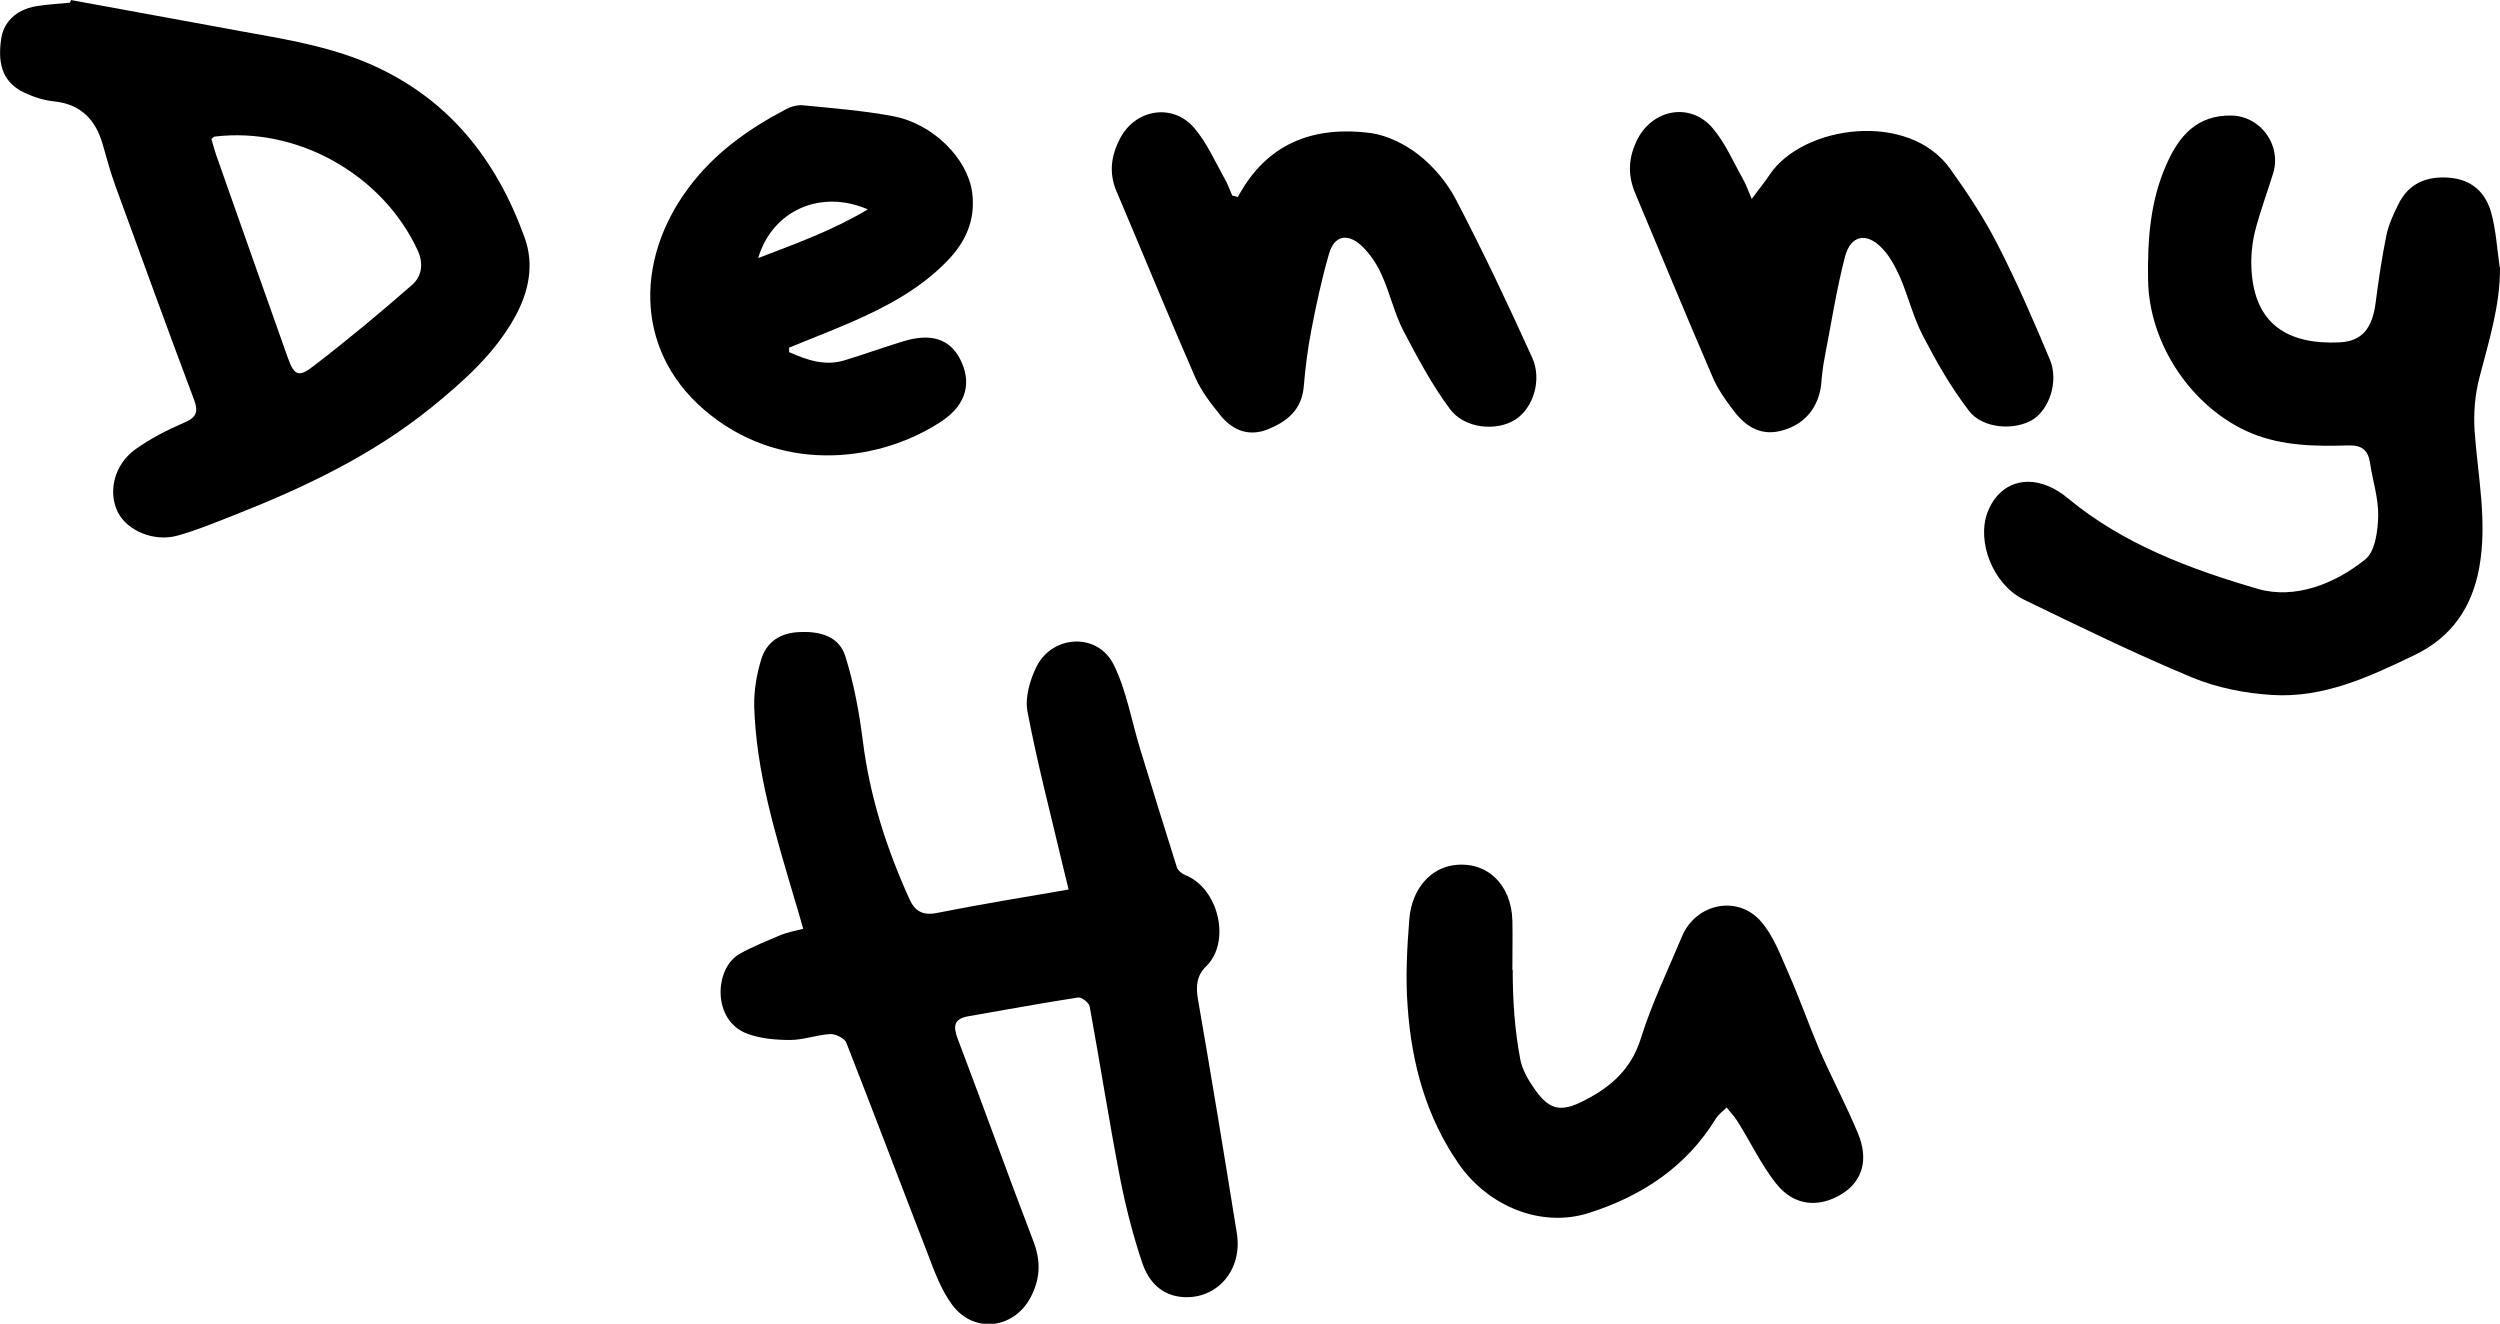 <?xml version="1.0" encoding="UTF-8"?>
<svg data-id="Layer_1" xmlns="http://www.w3.org/2000/svg" version="1.1" viewBox="0 0 759.4 402.1">
  <!-- Generator: Adobe Illustrator 29.3.1, SVG Export Plug-In . SVG Version: 2.1.0 Build 151)  -->
  <path d="M244,282.2c-1-3.6-1.9-6.6-2.8-9.6-5.6-19-11.5-38-12.1-58-.1-4.7.7-9.6,2.1-14.2,1.6-5.4,5.8-8.2,11.7-8.4,6.3-.3,12,1.3,13.9,7.4,2.6,8.3,4.2,17,5.3,25.7,2.1,16.8,7.2,32.7,14.2,48.1,1.6,3.6,4.1,5,8.4,4.1,13-2.6,26.1-4.7,39.9-7.1-.6-2.6-1.2-4.8-1.7-7-3.7-15.7-7.8-31.3-10.8-47.1-.8-4.3.8-9.7,2.8-13.7,5-9.7,18.6-10.2,23.4-.5,3.9,7.9,5.4,17,8,25.5,3.7,12,7.4,24.1,11.2,36.1.3.9,1.5,1.9,2.5,2.3,10.2,4,14,20.3,6.4,27.7-2.9,2.8-3.2,6.1-2.5,10.1,4.1,23.6,8,47.3,11.8,71,1.8,11.2-6,20.1-16.4,19.4-6.6-.5-10.4-4.8-12.3-10.3-2.8-8.3-5-16.9-6.7-25.5-3.4-17.5-6.1-35-9.3-52.5-.2-1.1-2.5-2.9-3.5-2.7-11.2,1.7-22.3,3.8-33.4,5.7-4.4.8-4.6,3-3.2,6.8,7.8,20.5,15.2,41.2,23.1,61.8,2.1,5.6,2,10.7-.5,15.9-4.8,10.4-17.5,12.3-24.3,3.1-3.3-4.5-5.3-9.9-7.3-15.2-8.3-21.4-16.4-42.9-24.8-64.3-.5-1.4-3.2-2.7-4.8-2.7-4.1.2-8.2,1.8-12.3,1.8-4.3,0-9-.4-13-1.9-10.8-4-10-19.9-2.4-24.2,4-2.3,8.4-4,12.6-5.8,2-.8,4.1-1.2,6.9-1.9h0Z"/>
  <path d="M759.4,81.1c.1,11.7-3.4,22.5-6.2,33.4-1.4,5.3-1.9,11.1-1.5,16.6,1,13.8,3.9,27.4,1.4,41.3-2.2,12.1-8.4,21.2-19.7,26.6-13.7,6.6-27.6,13.1-43.3,12.1-8.2-.5-16.7-2.2-24.2-5.3-17.3-7.2-34.3-15.5-51.2-23.7-9.3-4.6-14.3-17.5-11-26.4,3-8,10.2-11.3,18.1-8.2,2.3.9,4.5,2.3,6.4,3.9,16.9,14,37.2,21.5,57.7,27.5,11.2,3.2,23.3-1.5,32.6-9,3-2.4,3.8-8.7,3.9-13.2.1-5.4-1.7-10.8-2.5-16.2-.6-3.8-2.5-5.3-6.5-5.2-10,.3-20,.2-29.5-3.7-18-7.5-31.1-27-31.4-46.5-.2-12.1.6-24,5.6-35.2,3.8-8.6,9.2-15,19.8-14.8,8.8.2,15.2,9,12.6,17.5-1.8,5.9-4,11.7-5.5,17.6-.9,3.7-1.3,7.6-1.1,11.4.8,17.1,11.3,23.1,26.7,22.4,6.9-.3,10-4.3,11-11.9.9-6.9,1.9-13.8,3.3-20.7.7-3.2,2.1-6.3,3.6-9.3,3.2-6.5,8.7-8.7,15.7-8.1,6.7.6,10.8,4.5,12.5,10.5,1.5,5.4,1.8,11.1,2.6,16.6h0Z"/>
  <path d="M21.5,0c17.6,3.2,35.3,6.5,52.9,9.7,12.9,2.3,25.9,4.5,38.1,9.8,23.7,10.4,38.2,28.8,46.8,52.5,3.1,8.4,1.3,16.8-3,24.5-6.2,11.1-15.6,19.4-25.3,27.3-18.1,14.6-38.8,24.4-60.2,32.8-5.6,2.2-11.1,4.5-16.9,6.1-7.1,2-15.3-1.5-18.1-7.1-3.1-6.2-1.1-14.5,5.3-19.1,4.6-3.3,9.7-5.9,14.8-8.1,3.9-1.6,4.4-3.4,3-7.1-8.1-21.5-15.9-43.1-23.8-64.7-1.5-4.1-2.6-8.2-3.8-12.4-2.1-7.6-6.5-12.5-14.8-13.4-3.1-.3-6.2-1.3-9-2.6C1.3,25.3-.8,20.2.3,12.2.9,6.9,4.7,3,10.9,1.9c3.4-.6,6.9-.7,10.4-1.1,0-.3.2-.5.3-.8h0ZM64.2,42.2c.5,1.6.9,3.2,1.4,4.7,7.2,20.5,14.5,41.1,21.8,61.7,1.9,5.3,3.2,6.2,7.7,2.7,10.3-7.9,20.3-16.2,30-24.7,2.9-2.5,3.7-6.3,1.8-10.5-10.6-23-36.5-37.7-61.8-34.6-.1,0-.3.2-1,.8h0Z"/>
  <path d="M459.5,294.6c0,9.3.6,18.2,2.3,27.2.6,3,2.2,5.9,4,8.5,4.7,7,8.3,7.8,15.8,3.8,7.9-4.1,13.9-9.4,16.8-18.6,3.3-10.6,8.2-20.7,12.5-31,4.2-10.1,17-12.8,24.1-4.5,3.8,4.4,5.9,10.3,8.3,15.7,3.4,7.7,6.2,15.7,9.5,23.5,3.7,8.4,8,16.5,11.5,24.9,3.4,8,1.5,14.6-4.7,18.5-7,4.4-14.7,3.8-20.1-3.1-4.6-5.8-7.8-12.7-11.8-19-.9-1.5-2.2-2.7-3.2-4.1-1.1,1.1-2.5,2.1-3.3,3.4-9,14.7-22.5,23.5-38.4,28.6-14.4,4.7-30.7-1.8-39.8-15-9.8-14.2-14.2-30.4-15.4-47.4-.7-8.9-.2-18,.5-26.9.8-9.2,6.5-15.4,13.6-16.3,9.9-1.3,17.4,5.8,17.7,16.8.1,5,0,10,0,15-.6,0,.6,0,0,0h0Z"/>
  <path d="M239.8,107c5.4,2.4,10.9,4.3,16.9,2.4,5.9-1.8,11.7-3.9,17.6-5.7,8.4-2.6,14.1-.8,17.3,5.3,3.6,6.9,2.1,13.7-5.2,18.7-18.3,12.4-47.6,16.4-70.4-1.5-23.2-18.1-23.5-46.9-6.8-69.2,7.8-10.5,18.2-17.9,29.7-23.9,1.5-.8,3.5-1.3,5.2-1.1,9.1.9,18.2,1.6,27.2,3.3,12.2,2.3,22.6,12.9,24,23.1,1.1,8.3-1.9,15-7.5,20.8-8.2,8.5-18.5,14-29.3,18.7-6.2,2.7-12.5,5.1-18.8,7.7v1.5s0,0,0,0ZM230.3,78.4c11.7-4.5,22.6-8.4,33.3-14.8-14.3-6.2-29,.3-33.3,14.8Z"/>
  <path d="M532,60.6c2.3-3.2,4.1-5.3,5.6-7.6,10-14.9,42.1-19.5,54.8-1.7,5.3,7.4,10.4,15.1,14.5,23.2,5.8,11.3,10.9,23.1,15.8,34.8,2.7,6.5-.2,15.1-5.3,18.2-5.4,3.3-15.1,2.8-19.3-2.7-5.4-7-9.9-14.9-14-22.8-2.9-5.6-4.4-11.8-6.9-17.7-1.4-3.1-3.1-6.4-5.4-8.8-4.8-5.1-9.7-4.1-11.4,2.6-2.6,10.1-4.2,20.5-6.2,30.8-.5,2.6-.8,5.3-1,7.9-.8,6.9-4.9,12-11.6,13.9-6.4,1.9-11.1-.9-14.8-5.7-2.6-3.4-5.2-7-6.8-11-7.9-18.3-15.5-36.8-23.2-55.1-2.5-5.8-2.2-11.2.7-16.8,4.8-9.1,16.2-11,22.8-3.1,3.8,4.5,6.2,10.2,9.1,15.3.9,1.6,1.5,3.3,2.7,6.1h0Z"/>
  <path d="M376,59.9c.3-.6.6-1.2,1-1.8,8.9-15.2,22.9-19.8,39.3-17.7,5.1.7,10.5,3.4,14.6,6.6,4.6,3.6,8.7,8.5,11.4,13.7,8.2,15.7,15.8,31.8,23.1,47.9,3.1,6.8.3,15.3-5,18.8-5.7,3.7-15.5,2.9-20-3.2-5.5-7.4-9.9-15.7-14.2-23.9-2.7-5.3-4-11.3-6.5-16.8-1.5-3.4-3.8-6.8-6.5-9.2-4.2-3.6-8-2.5-9.5,2.8-2.2,7.6-3.9,15.5-5.4,23.3-1.1,5.7-1.8,11.5-2.3,17.3-.7,7-5.3,10.5-11.1,12.8-5.5,2.1-10.3.3-13.9-4-3-3.7-6.1-7.6-8-12-8.2-18.8-15.9-37.7-23.9-56.5-2.3-5.5-1.6-10.7,1.1-15.9,4.6-8.9,15.9-10.9,22.5-3.3,3.8,4.4,6.3,10.1,9.2,15.3,1,1.7,1.6,3.5,2.4,5.3.5.1,1,.2,1.5.4h0Z"/>
</svg>